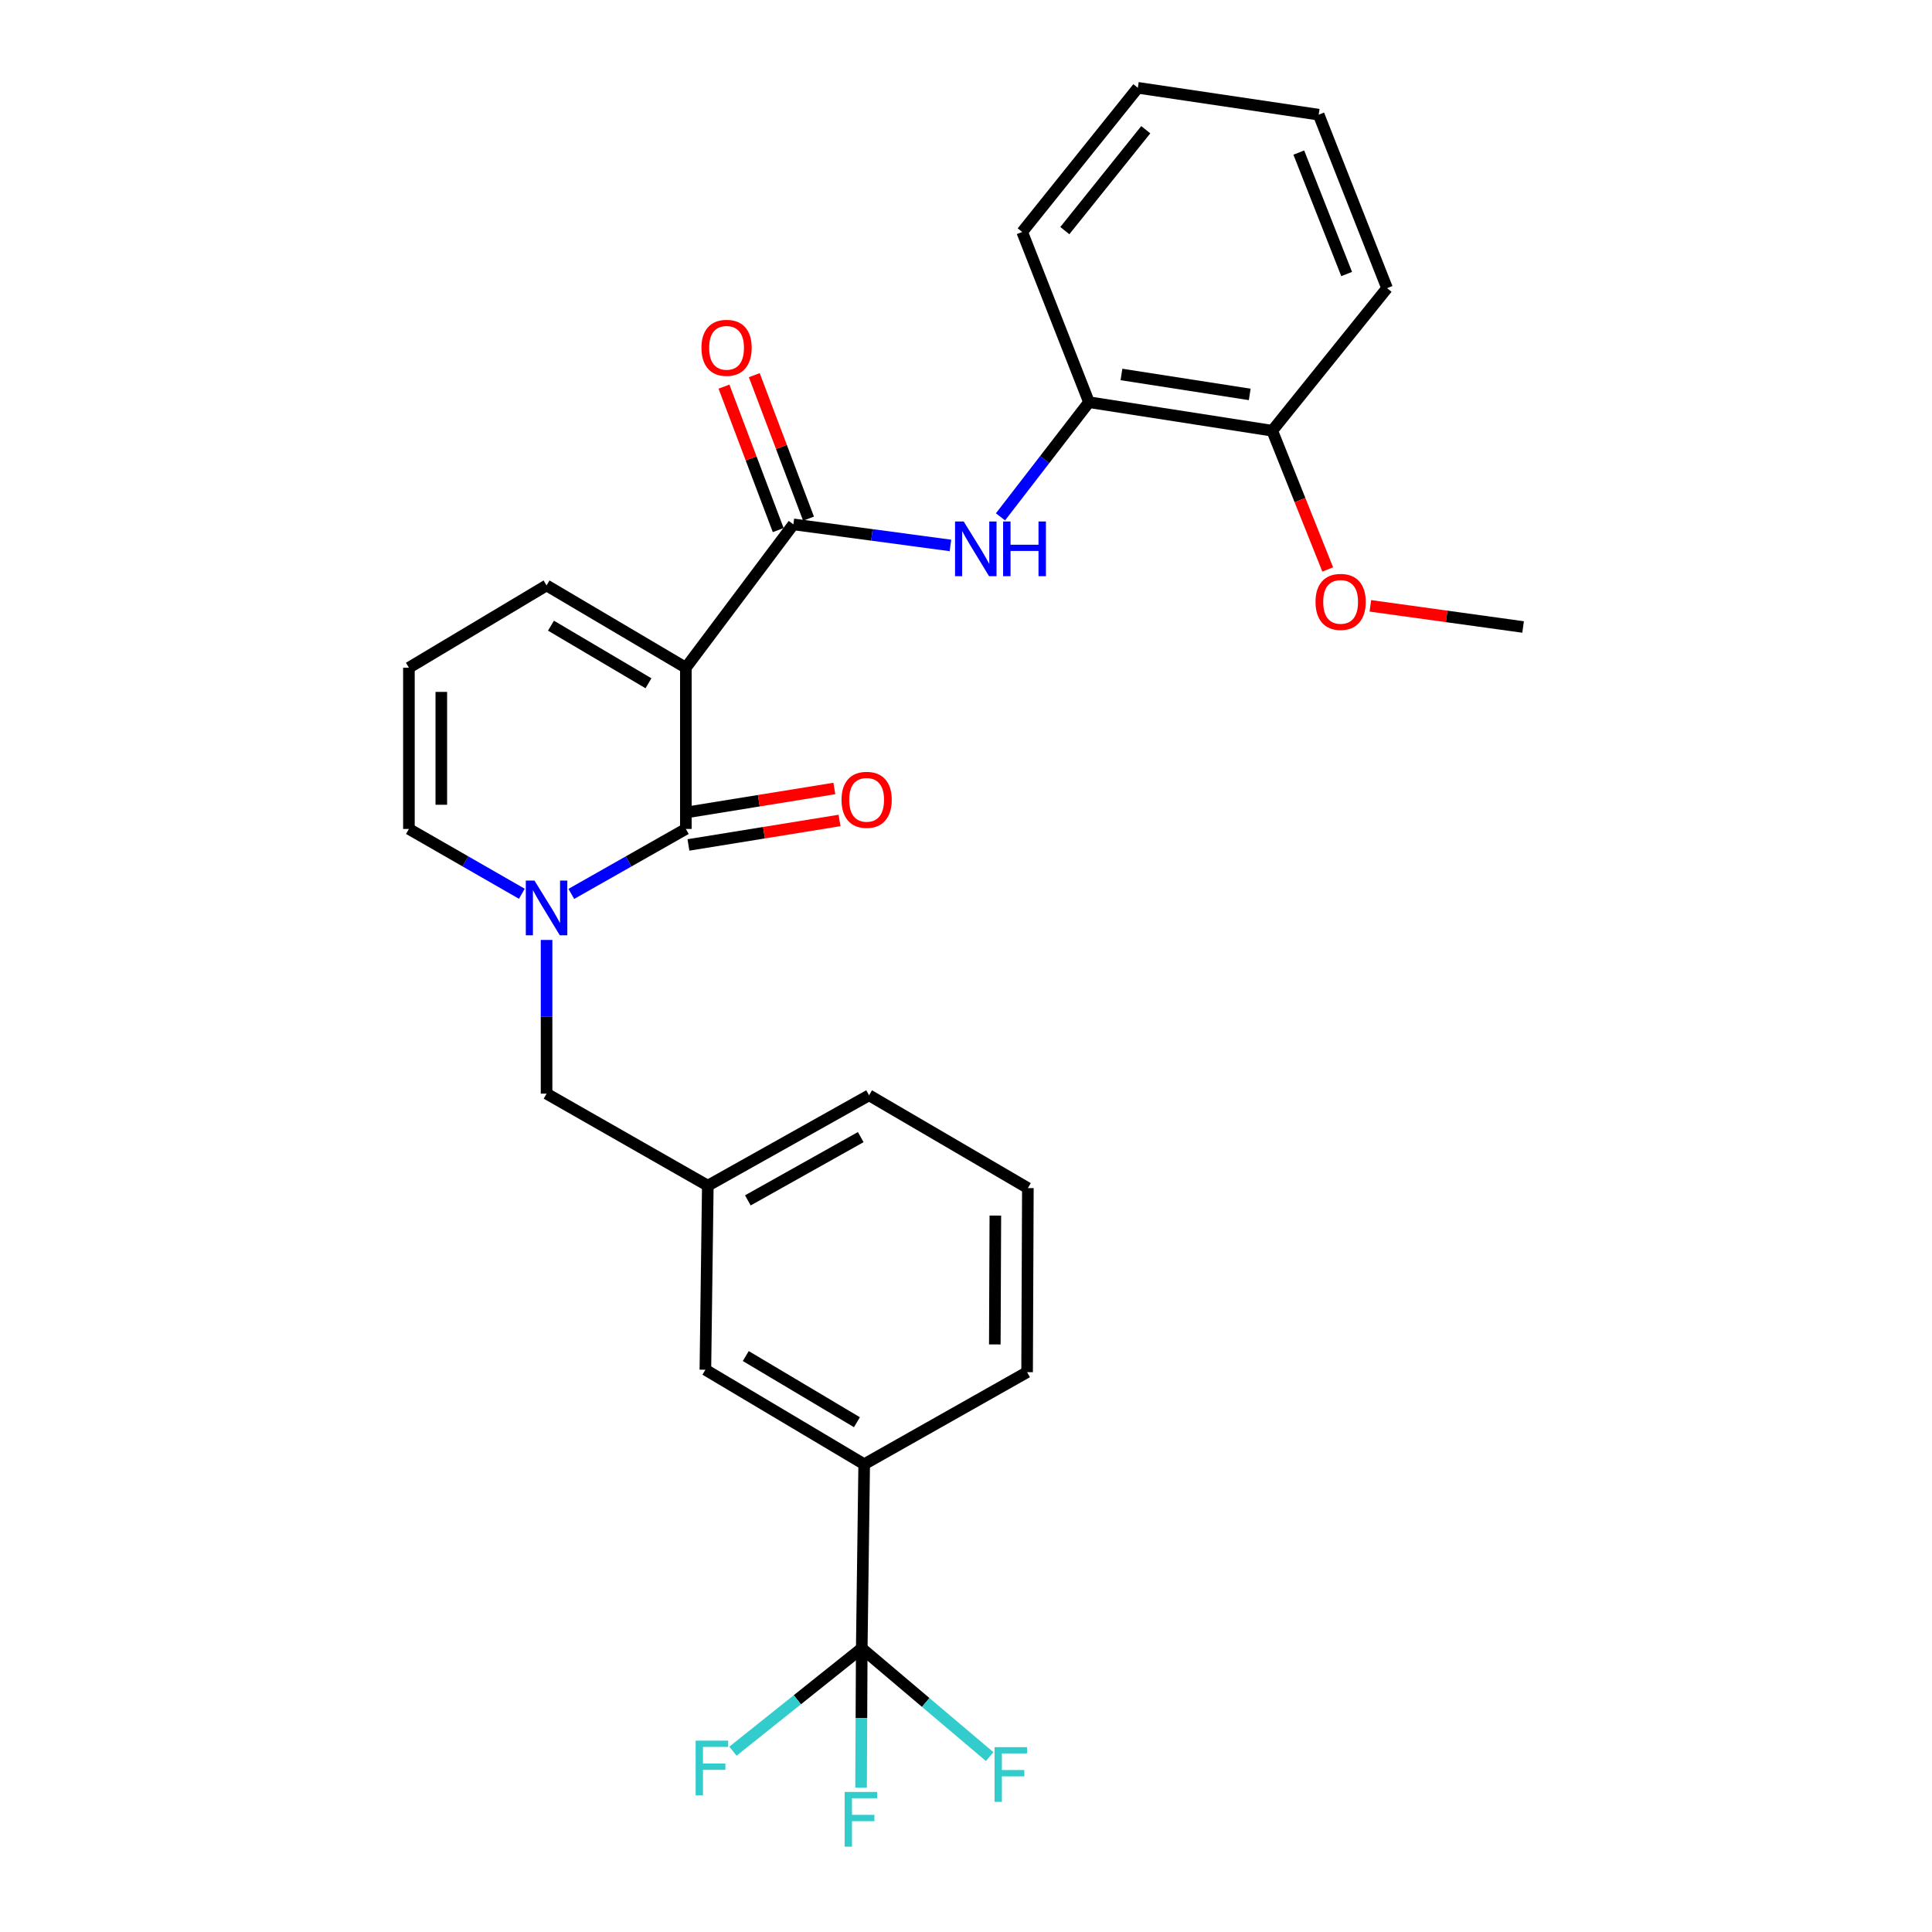 <?xml version='1.0' encoding='iso-8859-1'?>
<svg version='1.1' baseProfile='full'
              xmlns='http://www.w3.org/2000/svg'
                      xmlns:rdkit='http://www.rdkit.org/xml'
                      xmlns:xlink='http://www.w3.org/1999/xlink'
                  xml:space='preserve'
width='1000px' height='1000px' viewBox='0 0 1000 1000'>
<!-- END OF HEADER -->
<rect style='opacity:1.0;fill:#FFFFFF;stroke:none' width='1000' height='1000' x='0' y='0'> </rect>
<path class='bond-0' d='M 354.997,345.608 L 354.997,429.062' style='fill:none;fill-rule:evenodd;stroke:#000000;stroke-width:6px;stroke-linecap:butt;stroke-linejoin:miter;stroke-opacity:1' />
<path class='bond-2' d='M 354.997,345.608 L 410.648,271.415' style='fill:none;fill-rule:evenodd;stroke:#000000;stroke-width:6px;stroke-linecap:butt;stroke-linejoin:miter;stroke-opacity:1' />
<path class='bond-6' d='M 354.997,345.608 L 282.9,303.019' style='fill:none;fill-rule:evenodd;stroke:#000000;stroke-width:6px;stroke-linecap:butt;stroke-linejoin:miter;stroke-opacity:1' />
<path class='bond-6' d='M 335.652,353.659 L 285.185,323.847' style='fill:none;fill-rule:evenodd;stroke:#000000;stroke-width:6px;stroke-linecap:butt;stroke-linejoin:miter;stroke-opacity:1' />
<path class='bond-1' d='M 354.997,429.062 L 325.354,445.875' style='fill:none;fill-rule:evenodd;stroke:#000000;stroke-width:6px;stroke-linecap:butt;stroke-linejoin:miter;stroke-opacity:1' />
<path class='bond-1' d='M 325.354,445.875 L 295.712,462.688' style='fill:none;fill-rule:evenodd;stroke:#0000FF;stroke-width:6px;stroke-linecap:butt;stroke-linejoin:miter;stroke-opacity:1' />
<path class='bond-10' d='M 356.338,437.34 L 395.439,431.005' style='fill:none;fill-rule:evenodd;stroke:#000000;stroke-width:6px;stroke-linecap:butt;stroke-linejoin:miter;stroke-opacity:1' />
<path class='bond-10' d='M 395.439,431.005 L 434.54,424.67' style='fill:none;fill-rule:evenodd;stroke:#FF0000;stroke-width:6px;stroke-linecap:butt;stroke-linejoin:miter;stroke-opacity:1' />
<path class='bond-10' d='M 353.656,420.784 L 392.757,414.45' style='fill:none;fill-rule:evenodd;stroke:#000000;stroke-width:6px;stroke-linecap:butt;stroke-linejoin:miter;stroke-opacity:1' />
<path class='bond-10' d='M 392.757,414.45 L 431.858,408.115' style='fill:none;fill-rule:evenodd;stroke:#FF0000;stroke-width:6px;stroke-linecap:butt;stroke-linejoin:miter;stroke-opacity:1' />
<path class='bond-8' d='M 282.9,486.518 L 282.9,526.295' style='fill:none;fill-rule:evenodd;stroke:#0000FF;stroke-width:6px;stroke-linecap:butt;stroke-linejoin:miter;stroke-opacity:1' />
<path class='bond-8' d='M 282.9,526.295 L 282.9,566.071' style='fill:none;fill-rule:evenodd;stroke:#000000;stroke-width:6px;stroke-linecap:butt;stroke-linejoin:miter;stroke-opacity:1' />
<path class='bond-28' d='M 270.106,462.612 L 240.879,445.837' style='fill:none;fill-rule:evenodd;stroke:#0000FF;stroke-width:6px;stroke-linecap:butt;stroke-linejoin:miter;stroke-opacity:1' />
<path class='bond-28' d='M 240.879,445.837 L 211.652,429.062' style='fill:none;fill-rule:evenodd;stroke:#000000;stroke-width:6px;stroke-linecap:butt;stroke-linejoin:miter;stroke-opacity:1' />
<path class='bond-4' d='M 410.648,271.415 L 451.298,276.866' style='fill:none;fill-rule:evenodd;stroke:#000000;stroke-width:6px;stroke-linecap:butt;stroke-linejoin:miter;stroke-opacity:1' />
<path class='bond-4' d='M 451.298,276.866 L 491.947,282.318' style='fill:none;fill-rule:evenodd;stroke:#0000FF;stroke-width:6px;stroke-linecap:butt;stroke-linejoin:miter;stroke-opacity:1' />
<path class='bond-12' d='M 418.492,268.45 L 404.456,231.319' style='fill:none;fill-rule:evenodd;stroke:#000000;stroke-width:6px;stroke-linecap:butt;stroke-linejoin:miter;stroke-opacity:1' />
<path class='bond-12' d='M 404.456,231.319 L 390.419,194.188' style='fill:none;fill-rule:evenodd;stroke:#FF0000;stroke-width:6px;stroke-linecap:butt;stroke-linejoin:miter;stroke-opacity:1' />
<path class='bond-12' d='M 402.804,274.38 L 388.768,237.249' style='fill:none;fill-rule:evenodd;stroke:#000000;stroke-width:6px;stroke-linecap:butt;stroke-linejoin:miter;stroke-opacity:1' />
<path class='bond-12' d='M 388.768,237.249 L 374.732,200.118' style='fill:none;fill-rule:evenodd;stroke:#FF0000;stroke-width:6px;stroke-linecap:butt;stroke-linejoin:miter;stroke-opacity:1' />
<path class='bond-3' d='M 446.044,853.162 L 447.302,757.884' style='fill:none;fill-rule:evenodd;stroke:#000000;stroke-width:6px;stroke-linecap:butt;stroke-linejoin:miter;stroke-opacity:1' />
<path class='bond-16' d='M 446.044,853.162 L 479.148,881.189' style='fill:none;fill-rule:evenodd;stroke:#000000;stroke-width:6px;stroke-linecap:butt;stroke-linejoin:miter;stroke-opacity:1' />
<path class='bond-16' d='M 479.148,881.189 L 512.252,909.216' style='fill:none;fill-rule:evenodd;stroke:#33CCCC;stroke-width:6px;stroke-linecap:butt;stroke-linejoin:miter;stroke-opacity:1' />
<path class='bond-17' d='M 446.044,853.162 L 445.866,889.232' style='fill:none;fill-rule:evenodd;stroke:#000000;stroke-width:6px;stroke-linecap:butt;stroke-linejoin:miter;stroke-opacity:1' />
<path class='bond-17' d='M 445.866,889.232 L 445.687,925.302' style='fill:none;fill-rule:evenodd;stroke:#33CCCC;stroke-width:6px;stroke-linecap:butt;stroke-linejoin:miter;stroke-opacity:1' />
<path class='bond-18' d='M 446.044,853.162 L 412.712,879.783' style='fill:none;fill-rule:evenodd;stroke:#000000;stroke-width:6px;stroke-linecap:butt;stroke-linejoin:miter;stroke-opacity:1' />
<path class='bond-18' d='M 412.712,879.783 L 379.38,906.405' style='fill:none;fill-rule:evenodd;stroke:#33CCCC;stroke-width:6px;stroke-linecap:butt;stroke-linejoin:miter;stroke-opacity:1' />
<path class='bond-7' d='M 517.849,267.52 L 540.752,237.85' style='fill:none;fill-rule:evenodd;stroke:#0000FF;stroke-width:6px;stroke-linecap:butt;stroke-linejoin:miter;stroke-opacity:1' />
<path class='bond-7' d='M 540.752,237.85 L 563.655,208.179' style='fill:none;fill-rule:evenodd;stroke:#000000;stroke-width:6px;stroke-linecap:butt;stroke-linejoin:miter;stroke-opacity:1' />
<path class='bond-5' d='M 447.302,757.884 L 365.106,708.969' style='fill:none;fill-rule:evenodd;stroke:#000000;stroke-width:6px;stroke-linecap:butt;stroke-linejoin:miter;stroke-opacity:1' />
<path class='bond-5' d='M 443.549,736.135 L 386.012,701.894' style='fill:none;fill-rule:evenodd;stroke:#000000;stroke-width:6px;stroke-linecap:butt;stroke-linejoin:miter;stroke-opacity:1' />
<path class='bond-30' d='M 447.302,757.884 L 531.623,710.236' style='fill:none;fill-rule:evenodd;stroke:#000000;stroke-width:6px;stroke-linecap:butt;stroke-linejoin:miter;stroke-opacity:1' />
<path class='bond-11' d='M 282.9,303.019 L 211.652,345.608' style='fill:none;fill-rule:evenodd;stroke:#000000;stroke-width:6px;stroke-linecap:butt;stroke-linejoin:miter;stroke-opacity:1' />
<path class='bond-15' d='M 563.655,208.179 L 658.504,222.938' style='fill:none;fill-rule:evenodd;stroke:#000000;stroke-width:6px;stroke-linecap:butt;stroke-linejoin:miter;stroke-opacity:1' />
<path class='bond-15' d='M 580.461,193.822 L 646.855,204.152' style='fill:none;fill-rule:evenodd;stroke:#000000;stroke-width:6px;stroke-linecap:butt;stroke-linejoin:miter;stroke-opacity:1' />
<path class='bond-22' d='M 563.655,208.179 L 529.088,120.067' style='fill:none;fill-rule:evenodd;stroke:#000000;stroke-width:6px;stroke-linecap:butt;stroke-linejoin:miter;stroke-opacity:1' />
<path class='bond-14' d='M 282.9,566.071 L 366.364,613.701' style='fill:none;fill-rule:evenodd;stroke:#000000;stroke-width:6px;stroke-linecap:butt;stroke-linejoin:miter;stroke-opacity:1' />
<path class='bond-9' d='M 211.652,429.062 L 211.652,345.608' style='fill:none;fill-rule:evenodd;stroke:#000000;stroke-width:6px;stroke-linecap:butt;stroke-linejoin:miter;stroke-opacity:1' />
<path class='bond-9' d='M 228.422,416.544 L 228.422,358.126' style='fill:none;fill-rule:evenodd;stroke:#000000;stroke-width:6px;stroke-linecap:butt;stroke-linejoin:miter;stroke-opacity:1' />
<path class='bond-13' d='M 365.106,708.969 L 366.364,613.701' style='fill:none;fill-rule:evenodd;stroke:#000000;stroke-width:6px;stroke-linecap:butt;stroke-linejoin:miter;stroke-opacity:1' />
<path class='bond-23' d='M 366.364,613.701 L 449.836,566.919' style='fill:none;fill-rule:evenodd;stroke:#000000;stroke-width:6px;stroke-linecap:butt;stroke-linejoin:miter;stroke-opacity:1' />
<path class='bond-23' d='M 387.084,621.314 L 445.515,588.566' style='fill:none;fill-rule:evenodd;stroke:#000000;stroke-width:6px;stroke-linecap:butt;stroke-linejoin:miter;stroke-opacity:1' />
<path class='bond-19' d='M 658.504,222.938 L 672.866,258.843' style='fill:none;fill-rule:evenodd;stroke:#000000;stroke-width:6px;stroke-linecap:butt;stroke-linejoin:miter;stroke-opacity:1' />
<path class='bond-19' d='M 672.866,258.843 L 687.228,294.748' style='fill:none;fill-rule:evenodd;stroke:#FF0000;stroke-width:6px;stroke-linecap:butt;stroke-linejoin:miter;stroke-opacity:1' />
<path class='bond-24' d='M 658.504,222.938 L 717.938,149.155' style='fill:none;fill-rule:evenodd;stroke:#000000;stroke-width:6px;stroke-linecap:butt;stroke-linejoin:miter;stroke-opacity:1' />
<path class='bond-25' d='M 709.293,313.582 L 748.821,319.057' style='fill:none;fill-rule:evenodd;stroke:#FF0000;stroke-width:6px;stroke-linecap:butt;stroke-linejoin:miter;stroke-opacity:1' />
<path class='bond-25' d='M 748.821,319.057 L 788.348,324.532' style='fill:none;fill-rule:evenodd;stroke:#000000;stroke-width:6px;stroke-linecap:butt;stroke-linejoin:miter;stroke-opacity:1' />
<path class='bond-20' d='M 531.623,710.236 L 532.023,614.959' style='fill:none;fill-rule:evenodd;stroke:#000000;stroke-width:6px;stroke-linecap:butt;stroke-linejoin:miter;stroke-opacity:1' />
<path class='bond-20' d='M 514.912,695.874 L 515.192,629.18' style='fill:none;fill-rule:evenodd;stroke:#000000;stroke-width:6px;stroke-linecap:butt;stroke-linejoin:miter;stroke-opacity:1' />
<path class='bond-21' d='M 532.023,614.959 L 449.836,566.919' style='fill:none;fill-rule:evenodd;stroke:#000000;stroke-width:6px;stroke-linecap:butt;stroke-linejoin:miter;stroke-opacity:1' />
<path class='bond-26' d='M 529.088,120.067 L 588.951,45.455' style='fill:none;fill-rule:evenodd;stroke:#000000;stroke-width:6px;stroke-linecap:butt;stroke-linejoin:miter;stroke-opacity:1' />
<path class='bond-26' d='M 551.149,119.37 L 593.053,67.142' style='fill:none;fill-rule:evenodd;stroke:#000000;stroke-width:6px;stroke-linecap:butt;stroke-linejoin:miter;stroke-opacity:1' />
<path class='bond-29' d='M 717.938,149.155 L 682.552,59.356' style='fill:none;fill-rule:evenodd;stroke:#000000;stroke-width:6px;stroke-linecap:butt;stroke-linejoin:miter;stroke-opacity:1' />
<path class='bond-29' d='M 697.027,141.834 L 672.257,78.974' style='fill:none;fill-rule:evenodd;stroke:#000000;stroke-width:6px;stroke-linecap:butt;stroke-linejoin:miter;stroke-opacity:1' />
<path class='bond-27' d='M 588.951,45.455 L 682.552,59.356' style='fill:none;fill-rule:evenodd;stroke:#000000;stroke-width:6px;stroke-linecap:butt;stroke-linejoin:miter;stroke-opacity:1' />
<path  class='atom-2' d='M 276.64 455.795
L 285.92 470.795
Q 286.84 472.275, 288.32 474.955
Q 289.8 477.635, 289.88 477.795
L 289.88 455.795
L 293.64 455.795
L 293.64 484.115
L 289.76 484.115
L 279.8 467.715
Q 278.64 465.795, 277.4 463.595
Q 276.2 461.395, 275.84 460.715
L 275.84 484.115
L 272.16 484.115
L 272.16 455.795
L 276.64 455.795
' fill='#0000FF'/>
<path  class='atom-5' d='M 498.809 269.917
L 508.089 284.917
Q 509.009 286.397, 510.489 289.077
Q 511.969 291.757, 512.049 291.917
L 512.049 269.917
L 515.809 269.917
L 515.809 298.237
L 511.929 298.237
L 501.969 281.837
Q 500.809 279.917, 499.569 277.717
Q 498.369 275.517, 498.009 274.837
L 498.009 298.237
L 494.329 298.237
L 494.329 269.917
L 498.809 269.917
' fill='#0000FF'/>
<path  class='atom-5' d='M 519.209 269.917
L 523.049 269.917
L 523.049 281.957
L 537.529 281.957
L 537.529 269.917
L 541.369 269.917
L 541.369 298.237
L 537.529 298.237
L 537.529 285.157
L 523.049 285.157
L 523.049 298.237
L 519.209 298.237
L 519.209 269.917
' fill='#0000FF'/>
<path  class='atom-11' d='M 435.569 413.983
Q 435.569 407.183, 438.929 403.383
Q 442.289 399.583, 448.569 399.583
Q 454.849 399.583, 458.209 403.383
Q 461.569 407.183, 461.569 413.983
Q 461.569 420.863, 458.169 424.783
Q 454.769 428.663, 448.569 428.663
Q 442.329 428.663, 438.929 424.783
Q 435.569 420.903, 435.569 413.983
M 448.569 425.463
Q 452.889 425.463, 455.209 422.583
Q 457.569 419.663, 457.569 413.983
Q 457.569 408.423, 455.209 405.623
Q 452.889 402.783, 448.569 402.783
Q 444.249 402.783, 441.889 405.583
Q 439.569 408.383, 439.569 413.983
Q 439.569 419.703, 441.889 422.583
Q 444.249 425.463, 448.569 425.463
' fill='#FF0000'/>
<path  class='atom-13' d='M 363.072 180.028
Q 363.072 173.228, 366.432 169.428
Q 369.792 165.628, 376.072 165.628
Q 382.352 165.628, 385.712 169.428
Q 389.072 173.228, 389.072 180.028
Q 389.072 186.908, 385.672 190.828
Q 382.272 194.708, 376.072 194.708
Q 369.832 194.708, 366.432 190.828
Q 363.072 186.948, 363.072 180.028
M 376.072 191.508
Q 380.392 191.508, 382.712 188.628
Q 385.072 185.708, 385.072 180.028
Q 385.072 174.468, 382.712 171.668
Q 380.392 168.828, 376.072 168.828
Q 371.752 168.828, 369.392 171.628
Q 367.072 174.428, 367.072 180.028
Q 367.072 185.748, 369.392 188.628
Q 371.752 191.508, 376.072 191.508
' fill='#FF0000'/>
<path  class='atom-17' d='M 514.78 904.325
L 531.62 904.325
L 531.62 907.565
L 518.58 907.565
L 518.58 916.165
L 530.18 916.165
L 530.18 919.445
L 518.58 919.445
L 518.58 932.645
L 514.78 932.645
L 514.78 904.325
' fill='#33CCCC'/>
<path  class='atom-18' d='M 437.186 927.515
L 454.026 927.515
L 454.026 930.755
L 440.986 930.755
L 440.986 939.355
L 452.586 939.355
L 452.586 942.635
L 440.986 942.635
L 440.986 955.835
L 437.186 955.835
L 437.186 927.515
' fill='#33CCCC'/>
<path  class='atom-19' d='M 360.059 900.952
L 376.899 900.952
L 376.899 904.192
L 363.859 904.192
L 363.859 912.792
L 375.459 912.792
L 375.459 916.072
L 363.859 916.072
L 363.859 929.272
L 360.059 929.272
L 360.059 900.952
' fill='#33CCCC'/>
<path  class='atom-20' d='M 680.909 311.531
Q 680.909 304.731, 684.269 300.931
Q 687.629 297.131, 693.909 297.131
Q 700.189 297.131, 703.549 300.931
Q 706.909 304.731, 706.909 311.531
Q 706.909 318.411, 703.509 322.331
Q 700.109 326.211, 693.909 326.211
Q 687.669 326.211, 684.269 322.331
Q 680.909 318.451, 680.909 311.531
M 693.909 323.011
Q 698.229 323.011, 700.549 320.131
Q 702.909 317.211, 702.909 311.531
Q 702.909 305.971, 700.549 303.171
Q 698.229 300.331, 693.909 300.331
Q 689.589 300.331, 687.229 303.131
Q 684.909 305.931, 684.909 311.531
Q 684.909 317.251, 687.229 320.131
Q 689.589 323.011, 693.909 323.011
' fill='#FF0000'/>
</svg>
